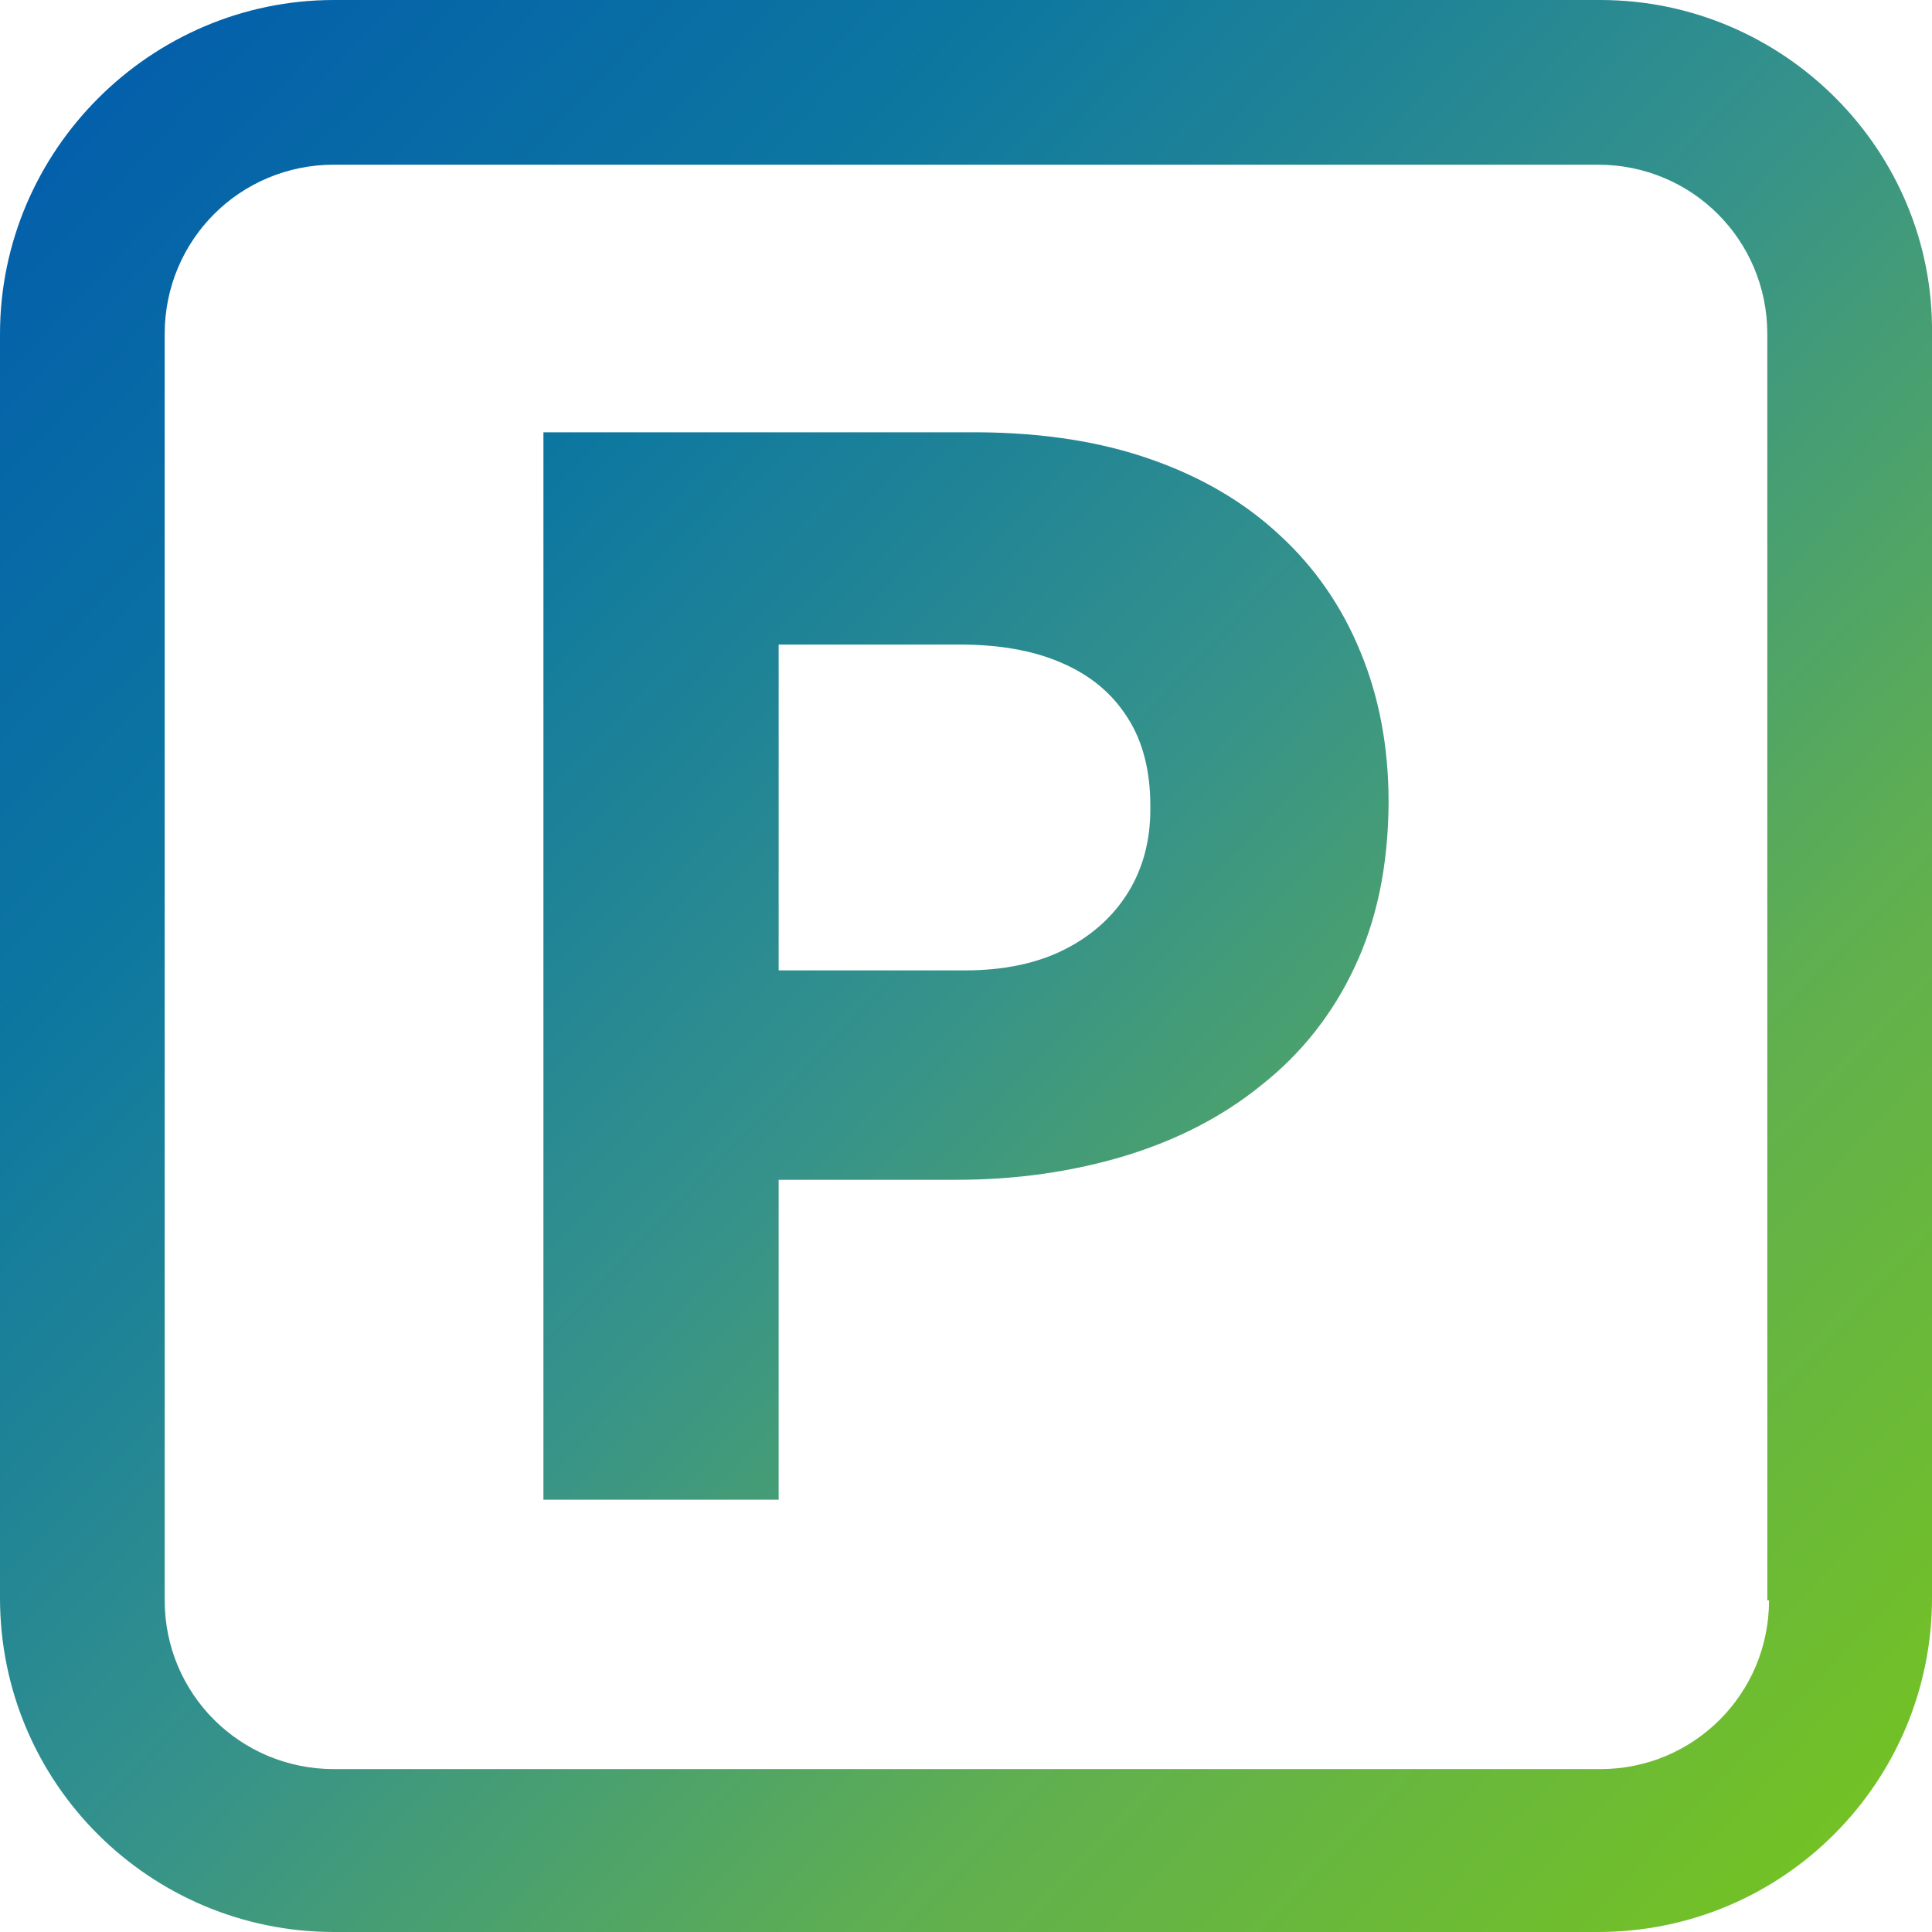 <svg width="29" height="29" viewBox="0 0 29 29" fill="none" xmlns="http://www.w3.org/2000/svg">
<path fill-rule="evenodd" clip-rule="evenodd" d="M24.021 0H5.014C2.26 0 0 2.26 0 5.014V23.986C0 26.775 2.26 29 5.014 29H23.985C26.775 29 29 26.74 29 23.986V5.014C29.035 2.26 26.775 0 24.021 0ZM26.554 24.021C26.554 25.425 25.424 26.555 24.021 26.555H5.014C3.602 26.555 2.472 25.425 2.472 24.021V5.014C2.472 3.602 3.602 2.472 5.014 2.472H23.985C25.398 2.472 26.528 3.602 26.528 5.014V24.021H26.554Z" fill="url(#paint0_linear_178_6582)"/>
<path d="M8.157 22.511H11.688V17.709H14.363C15.263 17.709 16.111 17.585 16.897 17.347C17.673 17.109 18.362 16.756 18.945 16.279C19.536 15.811 20.004 15.22 20.331 14.522C20.666 13.816 20.834 13.004 20.843 12.077V12.033C20.843 11.212 20.701 10.461 20.419 9.781C20.145 9.111 19.739 8.519 19.209 8.033C18.68 7.539 18.035 7.16 17.276 6.895C16.526 6.63 15.661 6.497 14.707 6.489H8.157V22.511ZM11.688 14.566V9.675H14.407C14.999 9.675 15.511 9.764 15.934 9.949C16.367 10.135 16.694 10.408 16.923 10.77C17.153 11.123 17.267 11.573 17.267 12.094V12.147C17.267 12.606 17.161 13.021 16.941 13.383C16.72 13.745 16.402 14.037 15.987 14.248C15.572 14.46 15.069 14.566 14.478 14.566H11.688Z" fill="url(#paint1_linear_178_6582)"/>
<defs>
<linearGradient id="paint0_linear_178_6582" x1="0" y1="0" x2="29.62" y2="28.353" gradientUnits="userSpaceOnUse">
<stop stop-color="#015AAD"/>
<stop offset="0.266" stop-color="#0D77A0"/>
<stop offset="0.5" stop-color="#35928B"/>
<stop offset="0.724" stop-color="#60AF50"/>
<stop offset="1" stop-color="#77C51C"/>
</linearGradient>
<linearGradient id="paint1_linear_178_6582" x1="0" y1="0" x2="29.62" y2="28.353" gradientUnits="userSpaceOnUse">
<stop stop-color="#015AAD"/>
<stop offset="0.266" stop-color="#0D77A0"/>
<stop offset="0.5" stop-color="#35928B"/>
<stop offset="0.724" stop-color="#60AF50"/>
<stop offset="1" stop-color="#77C51C"/>
</linearGradient>
</defs>
</svg>
